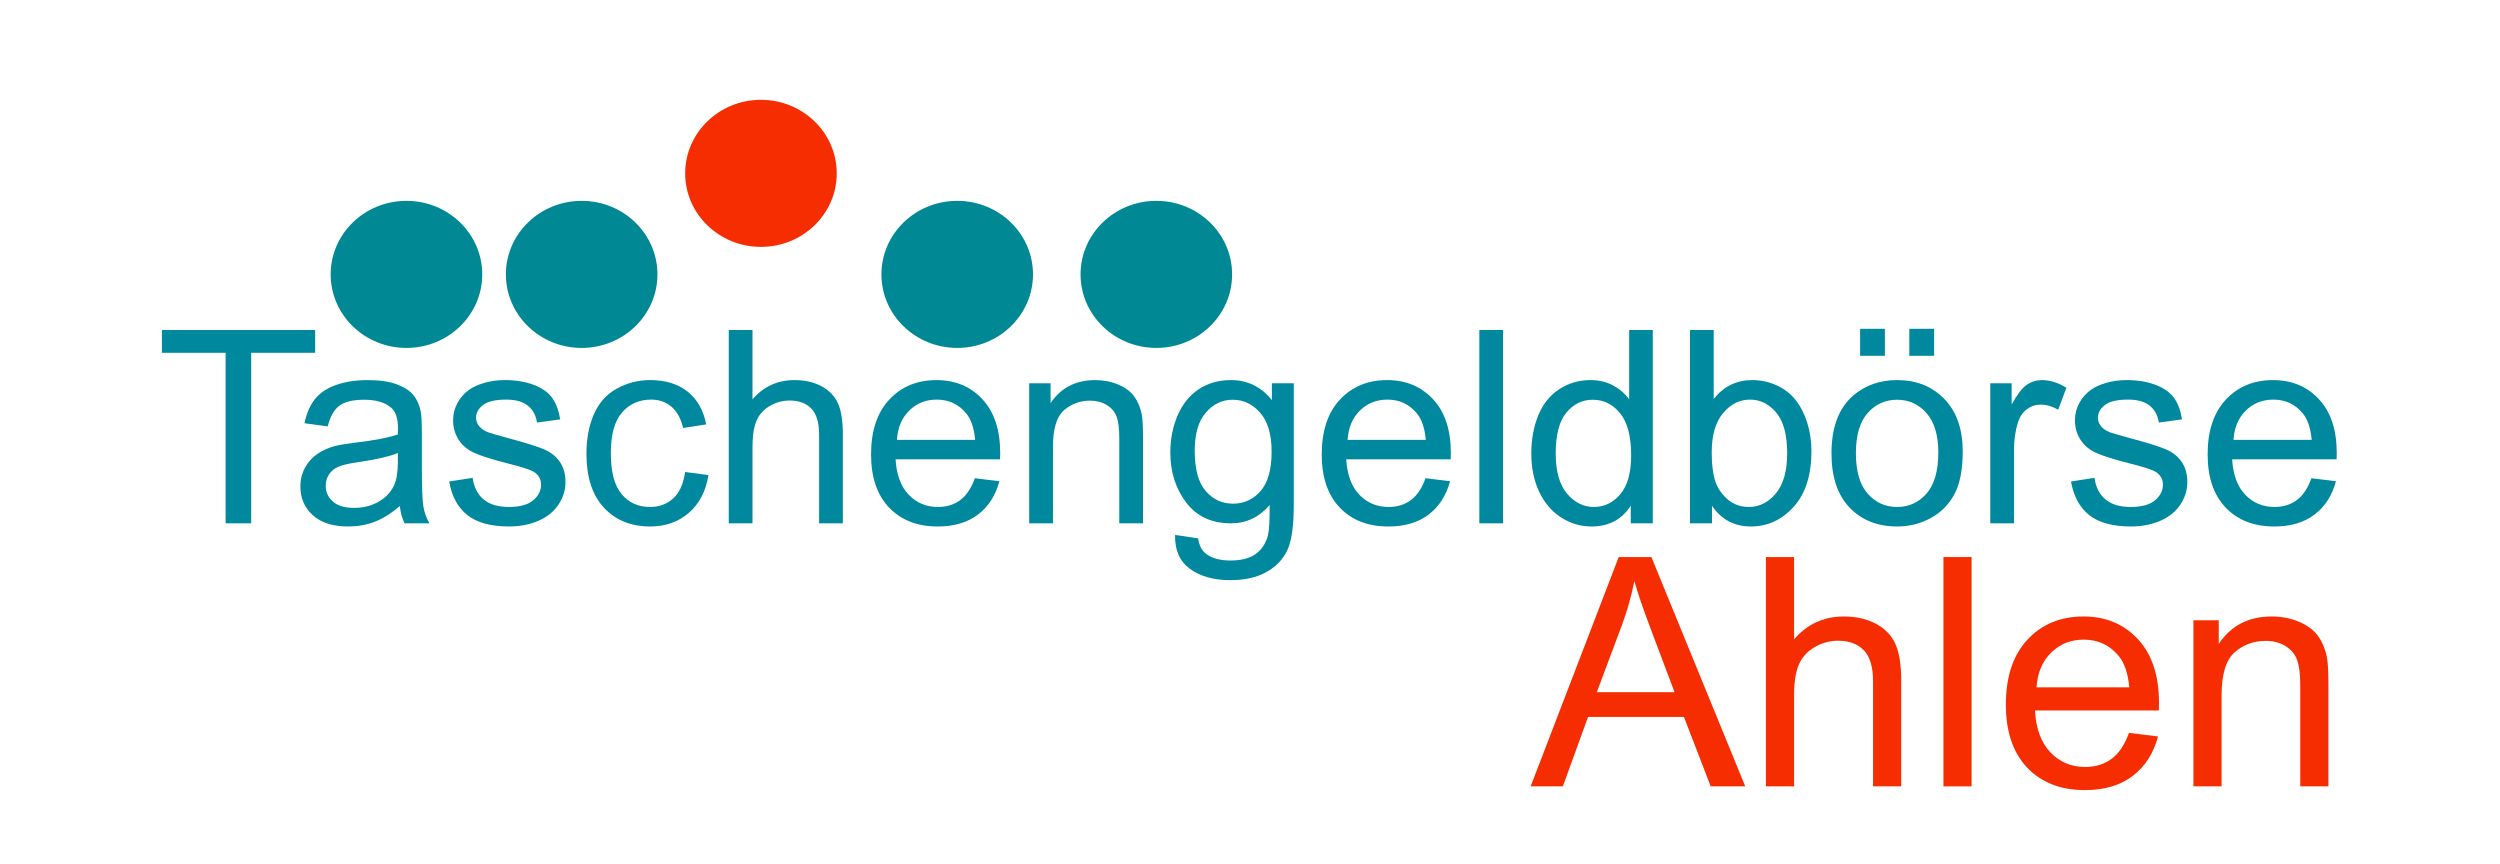 <?xml version="1.0" encoding="UTF-8"?>
<!-- Generator: Adobe Illustrator 14.0.0, SVG Export Plug-In . SVG Version: 6.00 Build 43363)  -->
<svg xmlns="http://www.w3.org/2000/svg" xmlns:xlink="http://www.w3.org/1999/xlink" version="1.1" id="Ebene_1" x="0px" y="0px" width="1000px" height="345.638px" viewBox="0 0 1000 345.638" xml:space="preserve">
<g>
	<path fill="#00899E" d="M90.24,209.329v-68.213H64.759v-9.126h61.302v9.126h-25.586v68.213H90.24z"></path>
	<path fill="#00899E" d="M159.93,202.418c-3.517,2.99-6.903,5.1-10.155,6.331c-3.253,1.23-6.745,1.846-10.472,1.846   c-6.155,0-10.886-1.503-14.191-4.51c-3.306-3.007-4.959-6.849-4.959-11.527c0-2.744,0.624-5.25,1.873-7.518   c1.248-2.268,2.883-4.088,4.906-5.46c2.022-1.372,4.299-2.409,6.832-3.113c1.864-0.492,4.677-0.967,8.441-1.424   c7.667-0.914,13.312-2.004,16.935-3.271c0.035-1.301,0.053-2.127,0.053-2.479c0-3.868-0.897-6.594-2.691-8.177   c-2.427-2.145-6.032-3.218-10.815-3.218c-4.467,0-7.764,0.783-9.892,2.348c-2.128,1.565-3.702,4.335-4.722,8.309l-9.285-1.266   c0.844-3.974,2.233-7.183,4.167-9.628c1.934-2.444,4.73-4.326,8.388-5.645c3.658-1.319,7.895-1.979,12.714-1.979   c4.782,0,8.669,0.563,11.659,1.688c2.989,1.126,5.188,2.541,6.595,4.247c1.406,1.707,2.391,3.86,2.954,6.463   c0.316,1.618,0.475,4.537,0.475,8.757v12.661c0,8.829,0.202,14.412,0.606,16.75c0.404,2.339,1.205,4.582,2.4,6.727h-9.918   C160.844,207.36,160.211,205.056,159.93,202.418z M159.139,181.21c-3.447,1.407-8.618,2.603-15.51,3.587   c-3.904,0.563-6.666,1.196-8.283,1.899c-1.618,0.704-2.867,1.733-3.746,3.086c-0.88,1.354-1.319,2.858-1.319,4.511   c0,2.532,0.958,4.642,2.875,6.331c1.917,1.688,4.722,2.532,8.415,2.532c3.658,0,6.911-0.8,9.76-2.4   c2.849-1.6,4.941-3.79,6.278-6.568c1.02-2.145,1.53-5.31,1.53-9.496V181.21z"></path>
	<path fill="#00899E" d="M179.661,192.605l9.391-1.477c0.527,3.764,1.996,6.647,4.405,8.652c2.409,2.005,5.777,3.007,10.103,3.007   c4.36,0,7.597-0.888,9.707-2.665c2.11-1.775,3.165-3.859,3.165-6.251c0-2.145-0.932-3.833-2.796-5.064   c-1.302-0.844-4.537-1.917-9.707-3.218c-6.964-1.758-11.791-3.279-14.481-4.563c-2.69-1.283-4.731-3.06-6.12-5.328   c-1.39-2.269-2.084-4.774-2.084-7.518c0-2.497,0.571-4.809,1.715-6.938c1.142-2.127,2.699-3.895,4.668-5.302   c1.478-1.09,3.49-2.013,6.041-2.77c2.55-0.756,5.284-1.134,8.204-1.134c4.396,0,8.256,0.633,11.58,1.899s5.777,2.98,7.359,5.144   s2.672,5.057,3.271,8.678l-9.285,1.267c-0.422-2.884-1.645-5.135-3.667-6.753c-2.023-1.617-4.88-2.427-8.573-2.427   c-4.361,0-7.474,0.721-9.338,2.163c-1.865,1.442-2.796,3.13-2.796,5.064c0,1.231,0.386,2.339,1.161,3.324   c0.773,1.021,1.986,1.864,3.64,2.532c0.949,0.352,3.746,1.161,8.388,2.427c6.717,1.793,11.403,3.263,14.059,4.405   c2.655,1.144,4.739,2.805,6.252,4.986c1.512,2.181,2.268,4.889,2.268,8.124c0,3.166-0.923,6.146-2.77,8.942   c-1.846,2.796-4.511,4.959-7.993,6.489c-3.481,1.53-7.421,2.294-11.817,2.294c-7.28,0-12.829-1.511-16.645-4.537   C183.151,203.034,180.716,198.55,179.661,192.605z"></path>
	<path fill="#00899E" d="M274.041,188.807l9.338,1.213c-1.021,6.436-3.632,11.474-7.834,15.115   c-4.204,3.64-9.364,5.459-15.484,5.459c-7.668,0-13.831-2.505-18.491-7.517c-4.661-5.012-6.99-12.195-6.99-21.551   c0-6.049,1.002-11.343,3.007-15.879c2.005-4.537,5.056-7.94,9.153-10.208c4.097-2.269,8.555-3.403,13.374-3.403   c6.084,0,11.061,1.539,14.93,4.616c3.869,3.078,6.348,7.448,7.438,13.11l-9.232,1.424c-0.88-3.763-2.436-6.594-4.669-8.494   c-2.234-1.899-4.933-2.849-8.098-2.849c-4.784,0-8.67,1.714-11.659,5.144c-2.99,3.429-4.484,8.855-4.484,16.275   c0,7.526,1.441,12.996,4.326,16.407c2.883,3.412,6.647,5.118,11.29,5.118c3.728,0,6.84-1.143,9.337-3.429   C271.79,197.072,273.373,193.555,274.041,188.807z"></path>
	<path fill="#00899E" d="M291.503,209.329v-77.34h9.496v27.75c4.431-5.135,10.023-7.703,16.776-7.703   c4.149,0,7.755,0.818,10.815,2.453c3.06,1.636,5.249,3.896,6.568,6.779c1.319,2.884,1.979,7.069,1.979,12.556v35.505h-9.496   v-35.505c0-4.748-1.029-8.203-3.086-10.366c-2.057-2.163-4.968-3.245-8.731-3.245c-2.814,0-5.46,0.73-7.939,2.189   c-2.48,1.46-4.247,3.438-5.302,5.935c-1.055,2.498-1.583,5.944-1.583,10.34v30.651H291.503z"></path>
	<path fill="#00899E" d="M389.945,191.287l9.813,1.213c-1.548,5.733-4.414,10.182-8.599,13.347   c-4.186,3.166-9.532,4.748-16.038,4.748c-8.195,0-14.692-2.522-19.493-7.57c-4.801-5.046-7.201-12.125-7.201-21.234   c0-9.425,2.427-16.741,7.28-21.946c4.854-5.205,11.149-7.808,18.887-7.808c7.491,0,13.611,2.551,18.359,7.65   c4.748,5.1,7.122,12.275,7.122,21.524c0,0.563-0.018,1.407-0.053,2.532h-41.783c0.352,6.155,2.092,10.868,5.223,14.138   c3.13,3.271,7.034,4.907,11.712,4.907c3.481,0,6.453-0.915,8.916-2.744C386.551,198.216,388.502,195.296,389.945,191.287z    M358.767,175.935h31.284c-0.422-4.712-1.618-8.247-3.587-10.604c-3.025-3.657-6.946-5.486-11.765-5.486   c-4.361,0-8.028,1.46-11,4.379C360.727,167.143,359.083,171.046,358.767,175.935z"></path>
	<path fill="#00899E" d="M411.681,209.329v-56.027h8.546v7.966c4.115-6.154,10.058-9.232,17.832-9.232   c3.376,0,6.48,0.607,9.312,1.82c2.831,1.213,4.95,2.805,6.357,4.774c1.406,1.97,2.391,4.309,2.954,7.017   c0.351,1.759,0.528,4.836,0.528,9.232v34.45h-9.496v-34.08c0-3.869-0.369-6.761-1.108-8.679c-0.739-1.917-2.049-3.446-3.93-4.589   c-1.882-1.143-4.089-1.715-6.621-1.715c-4.045,0-7.536,1.284-10.472,3.851c-2.937,2.568-4.405,7.439-4.405,14.614v30.598H411.681z"></path>
	<path fill="#00899E" d="M470.028,213.972l9.232,1.371c0.387,2.85,1.459,4.924,3.218,6.226c2.356,1.759,5.574,2.638,9.654,2.638   c4.396,0,7.79-0.879,10.181-2.638s4.01-4.221,4.854-7.386c0.492-1.935,0.721-5.996,0.687-12.187   c-4.15,4.889-9.32,7.333-15.51,7.333c-7.702,0-13.664-2.778-17.884-8.335c-4.22-5.557-6.331-12.221-6.331-19.995   c0-5.345,0.967-10.278,2.901-14.798c1.934-4.519,4.739-8.01,8.415-10.472c3.675-2.461,7.993-3.693,12.952-3.693   c6.612,0,12.063,2.673,16.354,8.019v-6.753h8.758v48.43c0,8.722-0.889,14.903-2.664,18.544c-1.776,3.64-4.59,6.515-8.441,8.625   s-8.591,3.165-14.217,3.165c-6.683,0-12.081-1.503-16.196-4.51C471.875,224.549,469.888,220.021,470.028,213.972z M477.889,180.313   c0,7.351,1.459,12.714,4.379,16.09c2.919,3.376,6.576,5.064,10.973,5.064c4.36,0,8.019-1.679,10.973-5.038   c2.954-3.358,4.432-8.625,4.432-15.8c0-6.858-1.521-12.028-4.563-15.51s-6.708-5.223-10.999-5.223   c-4.221,0-7.808,1.714-10.762,5.144C479.366,168.47,477.889,173.561,477.889,180.313z"></path>
	<path fill="#00899E" d="M570.212,191.287l9.813,1.213c-1.548,5.733-4.414,10.182-8.6,13.347s-9.531,4.748-16.037,4.748   c-8.195,0-14.692-2.522-19.493-7.57c-4.801-5.046-7.201-12.125-7.201-21.234c0-9.425,2.427-16.741,7.28-21.946   c4.854-5.205,11.148-7.808,18.887-7.808c7.491,0,13.61,2.551,18.358,7.65c4.748,5.1,7.122,12.275,7.122,21.524   c0,0.563-0.018,1.407-0.053,2.532h-41.782c0.351,6.155,2.092,10.868,5.223,14.138c3.13,3.271,7.034,4.907,11.712,4.907   c3.481,0,6.453-0.915,8.915-2.744C566.817,198.216,568.77,195.296,570.212,191.287z M539.033,175.935h31.284   c-0.422-4.712-1.618-8.247-3.588-10.604c-3.024-3.657-6.946-5.486-11.764-5.486c-4.362,0-8.028,1.46-11,4.379   C540.993,167.143,539.35,171.046,539.033,175.935z"></path>
	<path fill="#00899E" d="M591.736,209.329v-77.34h9.496v77.34H591.736z"></path>
	<path fill="#00899E" d="M652.3,209.329v-7.069c-3.553,5.558-8.775,8.335-15.668,8.335c-4.468,0-8.573-1.231-12.319-3.692   c-3.745-2.461-6.646-5.899-8.704-10.314c-2.058-4.413-3.086-9.487-3.086-15.22c0-5.592,0.931-10.665,2.796-15.22   c1.863-4.554,4.659-8.045,8.388-10.472c3.728-2.427,7.896-3.64,12.503-3.64c3.377,0,6.384,0.712,9.021,2.137   s4.783,3.28,6.437,5.566v-27.75h9.443v77.34H652.3z M622.282,181.369c0,7.175,1.512,12.539,4.536,16.09   c3.024,3.553,6.595,5.329,10.71,5.329c4.149,0,7.676-1.697,10.577-5.091c2.902-3.394,4.353-8.573,4.353-15.537   c0-7.667-1.477-13.294-4.432-16.882c-2.954-3.587-6.594-5.381-10.92-5.381c-4.221,0-7.747,1.724-10.578,5.17   C623.697,168.514,622.282,173.948,622.282,181.369z"></path>
	<path fill="#00899E" d="M684.798,209.329h-8.811v-77.34h9.496v27.591c4.01-5.029,9.127-7.544,15.352-7.544   c3.446,0,6.708,0.695,9.786,2.084c3.077,1.39,5.609,3.342,7.597,5.856c1.987,2.515,3.543,5.548,4.669,9.101   c1.126,3.553,1.688,7.351,1.688,11.395c0,9.602-2.374,17.023-7.122,22.263c-4.748,5.241-10.445,7.86-17.093,7.86   c-6.612,0-11.8-2.76-15.563-8.282V209.329z M684.692,180.894c0,6.718,0.914,11.572,2.743,14.561   c2.988,4.889,7.033,7.333,12.134,7.333c4.149,0,7.736-1.802,10.762-5.408c3.024-3.604,4.537-8.977,4.537-16.117   c0-7.315-1.451-12.714-4.353-16.196s-6.409-5.223-10.524-5.223c-4.15,0-7.738,1.803-10.763,5.407   C686.204,168.857,684.692,174.071,684.692,180.894z"></path>
	<path fill="#00899E" d="M732.594,181.316c0-10.375,2.884-18.06,8.652-23.054c4.818-4.15,10.691-6.226,17.62-6.226   c7.703,0,13.998,2.524,18.887,7.571c4.889,5.047,7.333,12.02,7.333,20.917c0,7.21-1.081,12.881-3.244,17.014   c-2.163,4.133-5.312,7.342-9.443,9.628c-4.133,2.286-8.644,3.429-13.532,3.429c-7.843,0-14.183-2.514-19.018-7.543   C735.012,198.022,732.594,190.777,732.594,181.316z M742.354,181.316c0,7.175,1.564,12.547,4.694,16.117   c3.131,3.57,7.069,5.355,11.817,5.355c4.713,0,8.634-1.794,11.765-5.381c3.13-3.587,4.695-9.056,4.695-16.407   c0-6.928-1.574-12.177-4.722-15.748c-3.147-3.569-7.061-5.354-11.738-5.354c-4.748,0-8.687,1.776-11.817,5.328   C743.919,168.778,742.354,174.141,742.354,181.316z M744.042,142.329v-10.815h9.918v10.815H744.042z M763.72,142.329v-10.815h9.919   v10.815H763.72z"></path>
	<path fill="#00899E" d="M796.112,209.329v-56.027h8.546v8.494c2.181-3.974,4.194-6.595,6.041-7.861s3.878-1.899,6.094-1.899   c3.199,0,6.453,1.021,9.76,3.06l-3.271,8.81c-2.321-1.372-4.643-2.057-6.964-2.057c-2.075,0-3.939,0.625-5.592,1.873   c-1.653,1.249-2.831,2.981-3.534,5.196c-1.056,3.376-1.583,7.069-1.583,11.079v29.332H796.112z"></path>
	<path fill="#00899E" d="M828.398,192.605l9.391-1.477c0.528,3.764,1.996,6.647,4.405,8.652s5.777,3.007,10.103,3.007   c4.361,0,7.597-0.888,9.707-2.665c2.11-1.775,3.166-3.859,3.166-6.251c0-2.145-0.933-3.833-2.797-5.064   c-1.301-0.844-4.536-1.917-9.707-3.218c-6.963-1.758-11.79-3.279-14.481-4.563c-2.69-1.283-4.73-3.06-6.119-5.328   c-1.39-2.269-2.084-4.774-2.084-7.518c0-2.497,0.571-4.809,1.715-6.938c1.143-2.127,2.698-3.895,4.669-5.302   c1.477-1.09,3.49-2.013,6.04-2.77c2.55-0.756,5.284-1.134,8.204-1.134c4.396,0,8.256,0.633,11.579,1.899   c3.324,1.266,5.777,2.98,7.359,5.144c1.583,2.163,2.673,5.057,3.271,8.678l-9.285,1.267c-0.422-2.884-1.645-5.135-3.667-6.753   c-2.022-1.617-4.88-2.427-8.572-2.427c-4.361,0-7.474,0.721-9.338,2.163c-1.864,1.442-2.796,3.13-2.796,5.064   c0,1.231,0.387,2.339,1.16,3.324c0.773,1.021,1.987,1.864,3.641,2.532c0.949,0.352,3.745,1.161,8.388,2.427   c6.718,1.793,11.404,3.263,14.06,4.405c2.655,1.144,4.739,2.805,6.252,4.986c1.512,2.181,2.269,4.889,2.269,8.124   c0,3.166-0.924,6.146-2.77,8.942c-1.847,2.796-4.511,4.959-7.993,6.489c-3.481,1.53-7.421,2.294-11.817,2.294   c-7.28,0-12.828-1.511-16.645-4.537C831.889,203.034,829.454,198.55,828.398,192.605z"></path>
	<path fill="#00899E" d="M924.572,191.287l9.813,1.213c-1.548,5.733-4.414,10.182-8.6,13.347s-9.531,4.748-16.037,4.748   c-8.195,0-14.692-2.522-19.493-7.57c-4.801-5.046-7.201-12.125-7.201-21.234c0-9.425,2.427-16.741,7.28-21.946   c4.854-5.205,11.148-7.808,18.887-7.808c7.491,0,13.61,2.551,18.358,7.65c4.748,5.1,7.122,12.275,7.122,21.524   c0,0.563-0.018,1.407-0.053,2.532h-41.782c0.351,6.155,2.092,10.868,5.223,14.138c3.13,3.271,7.034,4.907,11.712,4.907   c3.481,0,6.453-0.915,8.915-2.744C921.178,198.216,923.13,195.296,924.572,191.287z M893.394,175.935h31.284   c-0.422-4.712-1.618-8.247-3.588-10.604c-3.024-3.657-6.946-5.486-11.764-5.486c-4.362,0-8.028,1.46-11,4.379   C895.354,167.143,893.71,171.046,893.394,175.935z"></path>
</g>
<g>
	<path fill="#F62D00" d="M612.259,314.545l35.227-91.728h13.077l37.542,91.728h-13.828l-10.699-27.781h-38.355l-10.073,27.781   H612.259z M638.726,276.878h31.098l-9.573-25.403c-2.921-7.717-5.09-14.057-6.508-19.021c-1.168,5.882-2.815,11.723-4.942,17.52   L638.726,276.878z"></path>
	<path fill="#F62D00" d="M706.364,314.545v-91.728h11.263v32.912c5.256-6.09,11.888-9.136,19.896-9.136   c4.922,0,9.198,0.97,12.827,2.91c3.629,1.939,6.226,4.62,7.79,8.04c1.564,3.421,2.347,8.384,2.347,14.892v42.109h-11.263v-42.109   c0-5.632-1.221-9.729-3.661-12.295c-2.439-2.565-5.892-3.849-10.354-3.849c-3.338,0-6.477,0.866-9.417,2.597   c-2.94,1.731-5.037,4.078-6.288,7.039c-1.252,2.963-1.877,7.05-1.877,12.264v36.354H706.364z"></path>
	<path fill="#F62D00" d="M777.38,314.545v-91.728h11.263v91.728H777.38z"></path>
	<path fill="#F62D00" d="M851.589,293.146l11.638,1.438c-1.836,6.8-5.235,12.076-10.199,15.83   c-4.964,3.755-11.305,5.632-19.021,5.632c-9.721,0-17.426-2.993-23.12-8.979c-5.693-5.984-8.541-14.38-8.541-25.184   c0-11.179,2.879-19.855,8.635-26.029c5.757-6.173,13.223-9.261,22.4-9.261c8.885,0,16.143,3.025,21.774,9.073   c5.631,6.049,8.446,14.558,8.446,25.528c0,0.668-0.021,1.669-0.063,3.003h-49.555c0.416,7.301,2.481,12.89,6.194,16.769   c3.712,3.88,8.342,5.819,13.891,5.819c4.129,0,7.653-1.084,10.574-3.254C847.563,301.364,849.878,297.901,851.589,293.146z    M814.609,274.938h37.104c-0.501-5.59-1.919-9.781-4.255-12.577c-3.588-4.338-8.238-6.507-13.953-6.507   c-5.173,0-9.521,1.731-13.046,5.193C816.935,264.511,814.985,269.141,814.609,274.938z"></path>
	<path fill="#F62D00" d="M877.367,314.545v-66.449h10.136v9.448c4.881-7.3,11.93-10.95,21.148-10.95   c4.005,0,7.686,0.72,11.044,2.159c3.357,1.438,5.871,3.327,7.54,5.662c1.668,2.337,2.836,5.11,3.504,8.322   c0.416,2.086,0.625,5.735,0.625,10.949v40.858h-11.262v-40.42c0-4.588-0.438-8.019-1.314-10.293   c-0.876-2.273-2.431-4.088-4.661-5.443c-2.232-1.355-4.85-2.034-7.853-2.034c-4.798,0-8.938,1.523-12.42,4.568   c-3.483,3.045-5.225,8.822-5.225,17.332v36.29H877.367z"></path>
</g>
<ellipse fill="#F62D00" cx="304.384" cy="69.339" rx="30.313" ry="29.414"></ellipse>
<ellipse fill="#008995" cx="232.667" cy="109.756" rx="30.313" ry="29.414"></ellipse>
<ellipse fill="#008995" cx="382.887" cy="109.756" rx="30.313" ry="29.414"></ellipse>
<ellipse fill="#008995" cx="462.533" cy="109.756" rx="30.313" ry="29.414"></ellipse>
<ellipse fill="#008995" cx="162.582" cy="109.756" rx="30.313" ry="29.414"></ellipse>
</svg>
